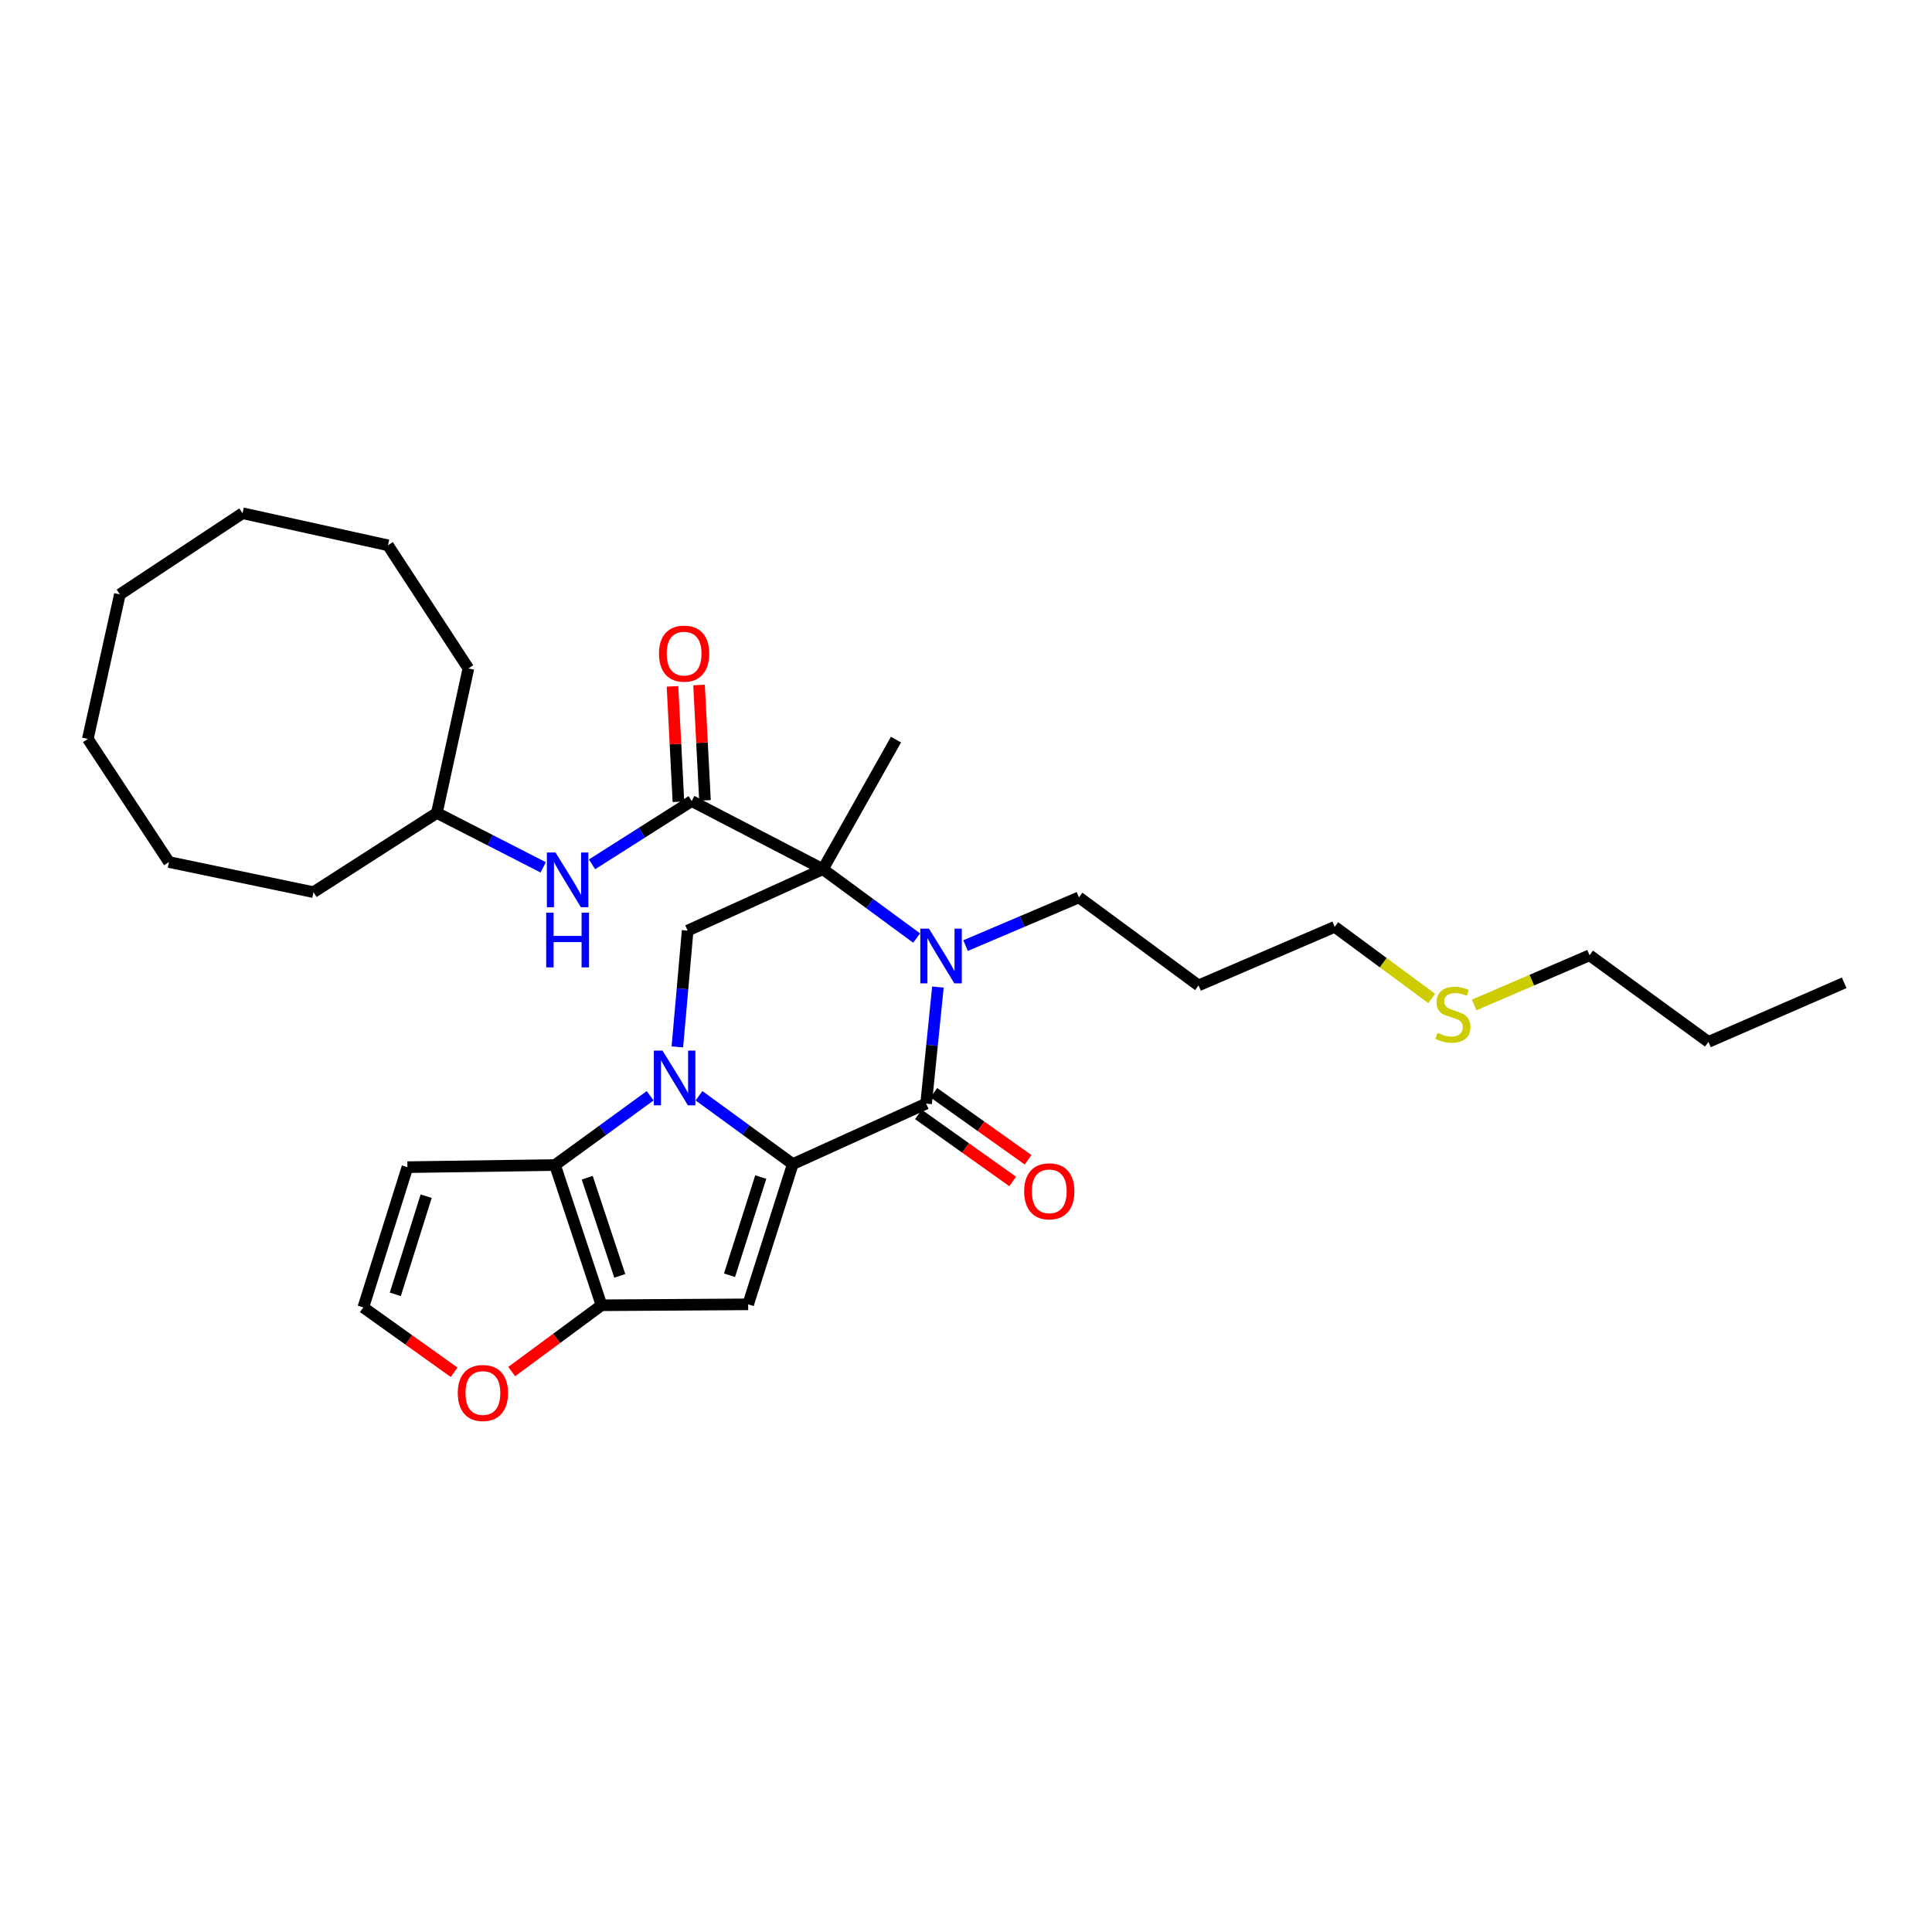 <?xml version='1.0' encoding='iso-8859-1'?>
<svg version='1.1' baseProfile='full'
              xmlns='http://www.w3.org/2000/svg'
                      xmlns:rdkit='http://www.rdkit.org/xml'
                      xmlns:xlink='http://www.w3.org/1999/xlink'
                  xml:space='preserve'
width='1000px' height='1000px' viewBox='0 0 1000 1000'>
<!-- END OF HEADER -->
<rect style='opacity:1.0;fill:#FFFFFF;stroke:none' width='1000' height='1000' x='0' y='0'> </rect>
<path class='bond-0' d='M 361.81,567.159 L 386.078,584.847' style='fill:none;fill-rule:evenodd;stroke:#0000FF;stroke-width:6px;stroke-linecap:butt;stroke-linejoin:miter;stroke-opacity:1' />
<path class='bond-0' d='M 386.078,584.847 L 410.345,602.535' style='fill:none;fill-rule:evenodd;stroke:#000000;stroke-width:6px;stroke-linecap:butt;stroke-linejoin:miter;stroke-opacity:1' />
<path class='bond-5' d='M 336.524,567.165 L 311.897,585.094' style='fill:none;fill-rule:evenodd;stroke:#0000FF;stroke-width:6px;stroke-linecap:butt;stroke-linejoin:miter;stroke-opacity:1' />
<path class='bond-5' d='M 311.897,585.094 L 287.27,603.024' style='fill:none;fill-rule:evenodd;stroke:#000000;stroke-width:6px;stroke-linecap:butt;stroke-linejoin:miter;stroke-opacity:1' />
<path class='bond-8' d='M 350.599,541.878 L 353.261,511.781' style='fill:none;fill-rule:evenodd;stroke:#0000FF;stroke-width:6px;stroke-linecap:butt;stroke-linejoin:miter;stroke-opacity:1' />
<path class='bond-8' d='M 353.261,511.781 L 355.922,481.685' style='fill:none;fill-rule:evenodd;stroke:#000000;stroke-width:6px;stroke-linecap:butt;stroke-linejoin:miter;stroke-opacity:1' />
<path class='bond-3' d='M 410.345,602.535 L 479.364,571.217' style='fill:none;fill-rule:evenodd;stroke:#000000;stroke-width:6px;stroke-linecap:butt;stroke-linejoin:miter;stroke-opacity:1' />
<path class='bond-4' d='M 410.345,602.535 L 387.247,675.124' style='fill:none;fill-rule:evenodd;stroke:#000000;stroke-width:6px;stroke-linecap:butt;stroke-linejoin:miter;stroke-opacity:1' />
<path class='bond-4' d='M 393.766,609.25 L 377.597,660.063' style='fill:none;fill-rule:evenodd;stroke:#000000;stroke-width:6px;stroke-linecap:butt;stroke-linejoin:miter;stroke-opacity:1' />
<path class='bond-1' d='M 425.935,449.885 L 355.922,481.685' style='fill:none;fill-rule:evenodd;stroke:#000000;stroke-width:6px;stroke-linecap:butt;stroke-linejoin:miter;stroke-opacity:1' />
<path class='bond-2' d='M 425.935,449.885 L 450.192,467.713' style='fill:none;fill-rule:evenodd;stroke:#000000;stroke-width:6px;stroke-linecap:butt;stroke-linejoin:miter;stroke-opacity:1' />
<path class='bond-2' d='M 450.192,467.713 L 474.449,485.54' style='fill:none;fill-rule:evenodd;stroke:#0000FF;stroke-width:6px;stroke-linecap:butt;stroke-linejoin:miter;stroke-opacity:1' />
<path class='bond-7' d='M 425.935,449.885 L 358.024,414.623' style='fill:none;fill-rule:evenodd;stroke:#000000;stroke-width:6px;stroke-linecap:butt;stroke-linejoin:miter;stroke-opacity:1' />
<path class='bond-16' d='M 425.935,449.885 L 463.766,382.824' style='fill:none;fill-rule:evenodd;stroke:#000000;stroke-width:6px;stroke-linecap:butt;stroke-linejoin:miter;stroke-opacity:1' />
<path class='bond-15' d='M 499.765,489.437 L 529.117,476.959' style='fill:none;fill-rule:evenodd;stroke:#0000FF;stroke-width:6px;stroke-linecap:butt;stroke-linejoin:miter;stroke-opacity:1' />
<path class='bond-15' d='M 529.117,476.959 L 558.468,464.481' style='fill:none;fill-rule:evenodd;stroke:#000000;stroke-width:6px;stroke-linecap:butt;stroke-linejoin:miter;stroke-opacity:1' />
<path class='bond-32' d='M 485.461,510.907 L 482.412,541.062' style='fill:none;fill-rule:evenodd;stroke:#0000FF;stroke-width:6px;stroke-linecap:butt;stroke-linejoin:miter;stroke-opacity:1' />
<path class='bond-32' d='M 482.412,541.062 L 479.364,571.217' style='fill:none;fill-rule:evenodd;stroke:#000000;stroke-width:6px;stroke-linecap:butt;stroke-linejoin:miter;stroke-opacity:1' />
<path class='bond-13' d='M 475.376,576.825 L 499.766,594.17' style='fill:none;fill-rule:evenodd;stroke:#000000;stroke-width:6px;stroke-linecap:butt;stroke-linejoin:miter;stroke-opacity:1' />
<path class='bond-13' d='M 499.766,594.17 L 524.156,611.515' style='fill:none;fill-rule:evenodd;stroke:#FF0000;stroke-width:6px;stroke-linecap:butt;stroke-linejoin:miter;stroke-opacity:1' />
<path class='bond-13' d='M 483.352,565.609 L 507.742,582.954' style='fill:none;fill-rule:evenodd;stroke:#000000;stroke-width:6px;stroke-linecap:butt;stroke-linejoin:miter;stroke-opacity:1' />
<path class='bond-13' d='M 507.742,582.954 L 532.132,600.299' style='fill:none;fill-rule:evenodd;stroke:#FF0000;stroke-width:6px;stroke-linecap:butt;stroke-linejoin:miter;stroke-opacity:1' />
<path class='bond-31' d='M 387.247,675.124 L 311.346,675.606' style='fill:none;fill-rule:evenodd;stroke:#000000;stroke-width:6px;stroke-linecap:butt;stroke-linejoin:miter;stroke-opacity:1' />
<path class='bond-6' d='M 287.27,603.024 L 311.346,675.606' style='fill:none;fill-rule:evenodd;stroke:#000000;stroke-width:6px;stroke-linecap:butt;stroke-linejoin:miter;stroke-opacity:1' />
<path class='bond-6' d='M 303.944,609.578 L 320.798,660.386' style='fill:none;fill-rule:evenodd;stroke:#000000;stroke-width:6px;stroke-linecap:butt;stroke-linejoin:miter;stroke-opacity:1' />
<path class='bond-9' d='M 287.27,603.024 L 210.88,604.125' style='fill:none;fill-rule:evenodd;stroke:#000000;stroke-width:6px;stroke-linecap:butt;stroke-linejoin:miter;stroke-opacity:1' />
<path class='bond-11' d='M 311.346,675.606 L 288.099,692.766' style='fill:none;fill-rule:evenodd;stroke:#000000;stroke-width:6px;stroke-linecap:butt;stroke-linejoin:miter;stroke-opacity:1' />
<path class='bond-11' d='M 288.099,692.766 L 264.851,709.926' style='fill:none;fill-rule:evenodd;stroke:#FF0000;stroke-width:6px;stroke-linecap:butt;stroke-linejoin:miter;stroke-opacity:1' />
<path class='bond-10' d='M 358.024,414.623 L 332.229,431.001' style='fill:none;fill-rule:evenodd;stroke:#000000;stroke-width:6px;stroke-linecap:butt;stroke-linejoin:miter;stroke-opacity:1' />
<path class='bond-10' d='M 332.229,431.001 L 306.434,447.379' style='fill:none;fill-rule:evenodd;stroke:#0000FF;stroke-width:6px;stroke-linecap:butt;stroke-linejoin:miter;stroke-opacity:1' />
<path class='bond-14' d='M 364.896,414.269 L 363.36,384.411' style='fill:none;fill-rule:evenodd;stroke:#000000;stroke-width:6px;stroke-linecap:butt;stroke-linejoin:miter;stroke-opacity:1' />
<path class='bond-14' d='M 363.36,384.411 L 361.824,354.552' style='fill:none;fill-rule:evenodd;stroke:#FF0000;stroke-width:6px;stroke-linecap:butt;stroke-linejoin:miter;stroke-opacity:1' />
<path class='bond-14' d='M 351.152,414.976 L 349.616,385.118' style='fill:none;fill-rule:evenodd;stroke:#000000;stroke-width:6px;stroke-linecap:butt;stroke-linejoin:miter;stroke-opacity:1' />
<path class='bond-14' d='M 349.616,385.118 L 348.08,355.259' style='fill:none;fill-rule:evenodd;stroke:#FF0000;stroke-width:6px;stroke-linecap:butt;stroke-linejoin:miter;stroke-opacity:1' />
<path class='bond-12' d='M 210.88,604.125 L 188.057,676.715' style='fill:none;fill-rule:evenodd;stroke:#000000;stroke-width:6px;stroke-linecap:butt;stroke-linejoin:miter;stroke-opacity:1' />
<path class='bond-12' d='M 220.586,619.141 L 204.61,669.954' style='fill:none;fill-rule:evenodd;stroke:#000000;stroke-width:6px;stroke-linecap:butt;stroke-linejoin:miter;stroke-opacity:1' />
<path class='bond-17' d='M 281.151,448.937 L 253.639,434.857' style='fill:none;fill-rule:evenodd;stroke:#0000FF;stroke-width:6px;stroke-linecap:butt;stroke-linejoin:miter;stroke-opacity:1' />
<path class='bond-17' d='M 253.639,434.857 L 226.126,420.778' style='fill:none;fill-rule:evenodd;stroke:#000000;stroke-width:6px;stroke-linecap:butt;stroke-linejoin:miter;stroke-opacity:1' />
<path class='bond-33' d='M 235.041,710.284 L 211.549,693.499' style='fill:none;fill-rule:evenodd;stroke:#FF0000;stroke-width:6px;stroke-linecap:butt;stroke-linejoin:miter;stroke-opacity:1' />
<path class='bond-33' d='M 211.549,693.499 L 188.057,676.715' style='fill:none;fill-rule:evenodd;stroke:#000000;stroke-width:6px;stroke-linecap:butt;stroke-linejoin:miter;stroke-opacity:1' />
<path class='bond-19' d='M 558.468,464.481 L 620.353,510.051' style='fill:none;fill-rule:evenodd;stroke:#000000;stroke-width:6px;stroke-linecap:butt;stroke-linejoin:miter;stroke-opacity:1' />
<path class='bond-22' d='M 226.126,420.778 L 162.26,461.782' style='fill:none;fill-rule:evenodd;stroke:#000000;stroke-width:6px;stroke-linecap:butt;stroke-linejoin:miter;stroke-opacity:1' />
<path class='bond-23' d='M 226.126,420.778 L 242.442,345.978' style='fill:none;fill-rule:evenodd;stroke:#000000;stroke-width:6px;stroke-linecap:butt;stroke-linejoin:miter;stroke-opacity:1' />
<path class='bond-18' d='M 741.034,516.796 L 715.941,498.261' style='fill:none;fill-rule:evenodd;stroke:#CCCC00;stroke-width:6px;stroke-linecap:butt;stroke-linejoin:miter;stroke-opacity:1' />
<path class='bond-18' d='M 715.941,498.261 L 690.848,479.727' style='fill:none;fill-rule:evenodd;stroke:#000000;stroke-width:6px;stroke-linecap:butt;stroke-linejoin:miter;stroke-opacity:1' />
<path class='bond-21' d='M 763.02,520.169 L 792.887,507.311' style='fill:none;fill-rule:evenodd;stroke:#CCCC00;stroke-width:6px;stroke-linecap:butt;stroke-linejoin:miter;stroke-opacity:1' />
<path class='bond-21' d='M 792.887,507.311 L 822.754,494.453' style='fill:none;fill-rule:evenodd;stroke:#000000;stroke-width:6px;stroke-linecap:butt;stroke-linejoin:miter;stroke-opacity:1' />
<path class='bond-20' d='M 620.353,510.051 L 690.848,479.727' style='fill:none;fill-rule:evenodd;stroke:#000000;stroke-width:6px;stroke-linecap:butt;stroke-linejoin:miter;stroke-opacity:1' />
<path class='bond-24' d='M 822.754,494.453 L 884.288,539.288' style='fill:none;fill-rule:evenodd;stroke:#000000;stroke-width:6px;stroke-linecap:butt;stroke-linejoin:miter;stroke-opacity:1' />
<path class='bond-27' d='M 162.26,461.782 L 87.461,446.193' style='fill:none;fill-rule:evenodd;stroke:#000000;stroke-width:6px;stroke-linecap:butt;stroke-linejoin:miter;stroke-opacity:1' />
<path class='bond-26' d='M 242.442,345.978 L 200.81,282.243' style='fill:none;fill-rule:evenodd;stroke:#000000;stroke-width:6px;stroke-linecap:butt;stroke-linejoin:miter;stroke-opacity:1' />
<path class='bond-25' d='M 884.288,539.288 L 954.545,508.705' style='fill:none;fill-rule:evenodd;stroke:#000000;stroke-width:6px;stroke-linecap:butt;stroke-linejoin:miter;stroke-opacity:1' />
<path class='bond-30' d='M 200.81,282.243 L 125.529,265.651' style='fill:none;fill-rule:evenodd;stroke:#000000;stroke-width:6px;stroke-linecap:butt;stroke-linejoin:miter;stroke-opacity:1' />
<path class='bond-29' d='M 87.461,446.193 L 45.455,382.457' style='fill:none;fill-rule:evenodd;stroke:#000000;stroke-width:6px;stroke-linecap:butt;stroke-linejoin:miter;stroke-opacity:1' />
<path class='bond-28' d='M 62.046,307.65 L 125.529,265.651' style='fill:none;fill-rule:evenodd;stroke:#000000;stroke-width:6px;stroke-linecap:butt;stroke-linejoin:miter;stroke-opacity:1' />
<path class='bond-34' d='M 62.046,307.65 L 45.455,382.457' style='fill:none;fill-rule:evenodd;stroke:#000000;stroke-width:6px;stroke-linecap:butt;stroke-linejoin:miter;stroke-opacity:1' />
<path  class='atom-0' d='M 342.918 543.792
L 352.198 558.792
Q 353.118 560.272, 354.598 562.952
Q 356.078 565.632, 356.158 565.792
L 356.158 543.792
L 359.918 543.792
L 359.918 572.112
L 356.038 572.112
L 346.078 555.712
Q 344.918 553.792, 343.678 551.592
Q 342.478 549.392, 342.118 548.712
L 342.118 572.112
L 338.438 572.112
L 338.438 543.792
L 342.918 543.792
' fill='#0000FF'/>
<path  class='atom-3' d='M 480.826 480.668
L 490.106 495.668
Q 491.026 497.148, 492.506 499.828
Q 493.986 502.508, 494.066 502.668
L 494.066 480.668
L 497.826 480.668
L 497.826 508.988
L 493.946 508.988
L 483.986 492.588
Q 482.826 490.668, 481.586 488.468
Q 480.386 486.268, 480.026 485.588
L 480.026 508.988
L 476.346 508.988
L 476.346 480.668
L 480.826 480.668
' fill='#0000FF'/>
<path  class='atom-11' d='M 287.532 441.246
L 296.812 456.246
Q 297.732 457.726, 299.212 460.406
Q 300.692 463.086, 300.772 463.246
L 300.772 441.246
L 304.532 441.246
L 304.532 469.566
L 300.652 469.566
L 290.692 453.166
Q 289.532 451.246, 288.292 449.046
Q 287.092 446.846, 286.732 446.166
L 286.732 469.566
L 283.052 469.566
L 283.052 441.246
L 287.532 441.246
' fill='#0000FF'/>
<path  class='atom-11' d='M 282.712 472.398
L 286.552 472.398
L 286.552 484.438
L 301.032 484.438
L 301.032 472.398
L 304.872 472.398
L 304.872 500.718
L 301.032 500.718
L 301.032 487.638
L 286.552 487.638
L 286.552 500.718
L 282.712 500.718
L 282.712 472.398
' fill='#0000FF'/>
<path  class='atom-12' d='M 236.943 721.011
Q 236.943 714.211, 240.303 710.411
Q 243.663 706.611, 249.943 706.611
Q 256.223 706.611, 259.583 710.411
Q 262.943 714.211, 262.943 721.011
Q 262.943 727.891, 259.543 731.811
Q 256.143 735.691, 249.943 735.691
Q 243.703 735.691, 240.303 731.811
Q 236.943 727.931, 236.943 721.011
M 249.943 732.491
Q 254.263 732.491, 256.583 729.611
Q 258.943 726.691, 258.943 721.011
Q 258.943 715.451, 256.583 712.651
Q 254.263 709.811, 249.943 709.811
Q 245.623 709.811, 243.263 712.611
Q 240.943 715.411, 240.943 721.011
Q 240.943 726.731, 243.263 729.611
Q 245.623 732.491, 249.943 732.491
' fill='#FF0000'/>
<path  class='atom-14' d='M 530.1 616.622
Q 530.1 609.822, 533.46 606.022
Q 536.82 602.222, 543.1 602.222
Q 549.38 602.222, 552.74 606.022
Q 556.1 609.822, 556.1 616.622
Q 556.1 623.502, 552.7 627.422
Q 549.3 631.302, 543.1 631.302
Q 536.86 631.302, 533.46 627.422
Q 530.1 623.542, 530.1 616.622
M 543.1 628.102
Q 547.42 628.102, 549.74 625.222
Q 552.1 622.302, 552.1 616.622
Q 552.1 611.062, 549.74 608.262
Q 547.42 605.422, 543.1 605.422
Q 538.78 605.422, 536.42 608.222
Q 534.1 611.022, 534.1 616.622
Q 534.1 622.342, 536.42 625.222
Q 538.78 628.102, 543.1 628.102
' fill='#FF0000'/>
<path  class='atom-15' d='M 341.094 338.313
Q 341.094 331.513, 344.454 327.713
Q 347.814 323.913, 354.094 323.913
Q 360.374 323.913, 363.734 327.713
Q 367.094 331.513, 367.094 338.313
Q 367.094 345.193, 363.694 349.113
Q 360.294 352.993, 354.094 352.993
Q 347.854 352.993, 344.454 349.113
Q 341.094 345.233, 341.094 338.313
M 354.094 349.793
Q 358.414 349.793, 360.734 346.913
Q 363.094 343.993, 363.094 338.313
Q 363.094 332.753, 360.734 329.953
Q 358.414 327.113, 354.094 327.113
Q 349.774 327.113, 347.414 329.913
Q 345.094 332.713, 345.094 338.313
Q 345.094 344.033, 347.414 346.913
Q 349.774 349.793, 354.094 349.793
' fill='#FF0000'/>
<path  class='atom-19' d='M 744.015 534.626
Q 744.335 534.746, 745.655 535.306
Q 746.975 535.866, 748.415 536.226
Q 749.895 536.546, 751.335 536.546
Q 754.015 536.546, 755.575 535.266
Q 757.135 533.946, 757.135 531.666
Q 757.135 530.106, 756.335 529.146
Q 755.575 528.186, 754.375 527.666
Q 753.175 527.146, 751.175 526.546
Q 748.655 525.786, 747.135 525.066
Q 745.655 524.346, 744.575 522.826
Q 743.535 521.306, 743.535 518.746
Q 743.535 515.186, 745.935 512.986
Q 748.375 510.786, 753.175 510.786
Q 756.455 510.786, 760.175 512.346
L 759.255 515.426
Q 755.855 514.026, 753.295 514.026
Q 750.535 514.026, 749.015 515.186
Q 747.495 516.306, 747.535 518.266
Q 747.535 519.786, 748.295 520.706
Q 749.095 521.626, 750.215 522.146
Q 751.375 522.666, 753.295 523.266
Q 755.855 524.066, 757.375 524.866
Q 758.895 525.666, 759.975 527.306
Q 761.095 528.906, 761.095 531.666
Q 761.095 535.586, 758.455 537.706
Q 755.855 539.786, 751.495 539.786
Q 748.975 539.786, 747.055 539.226
Q 745.175 538.706, 742.935 537.786
L 744.015 534.626
' fill='#CCCC00'/>
</svg>
